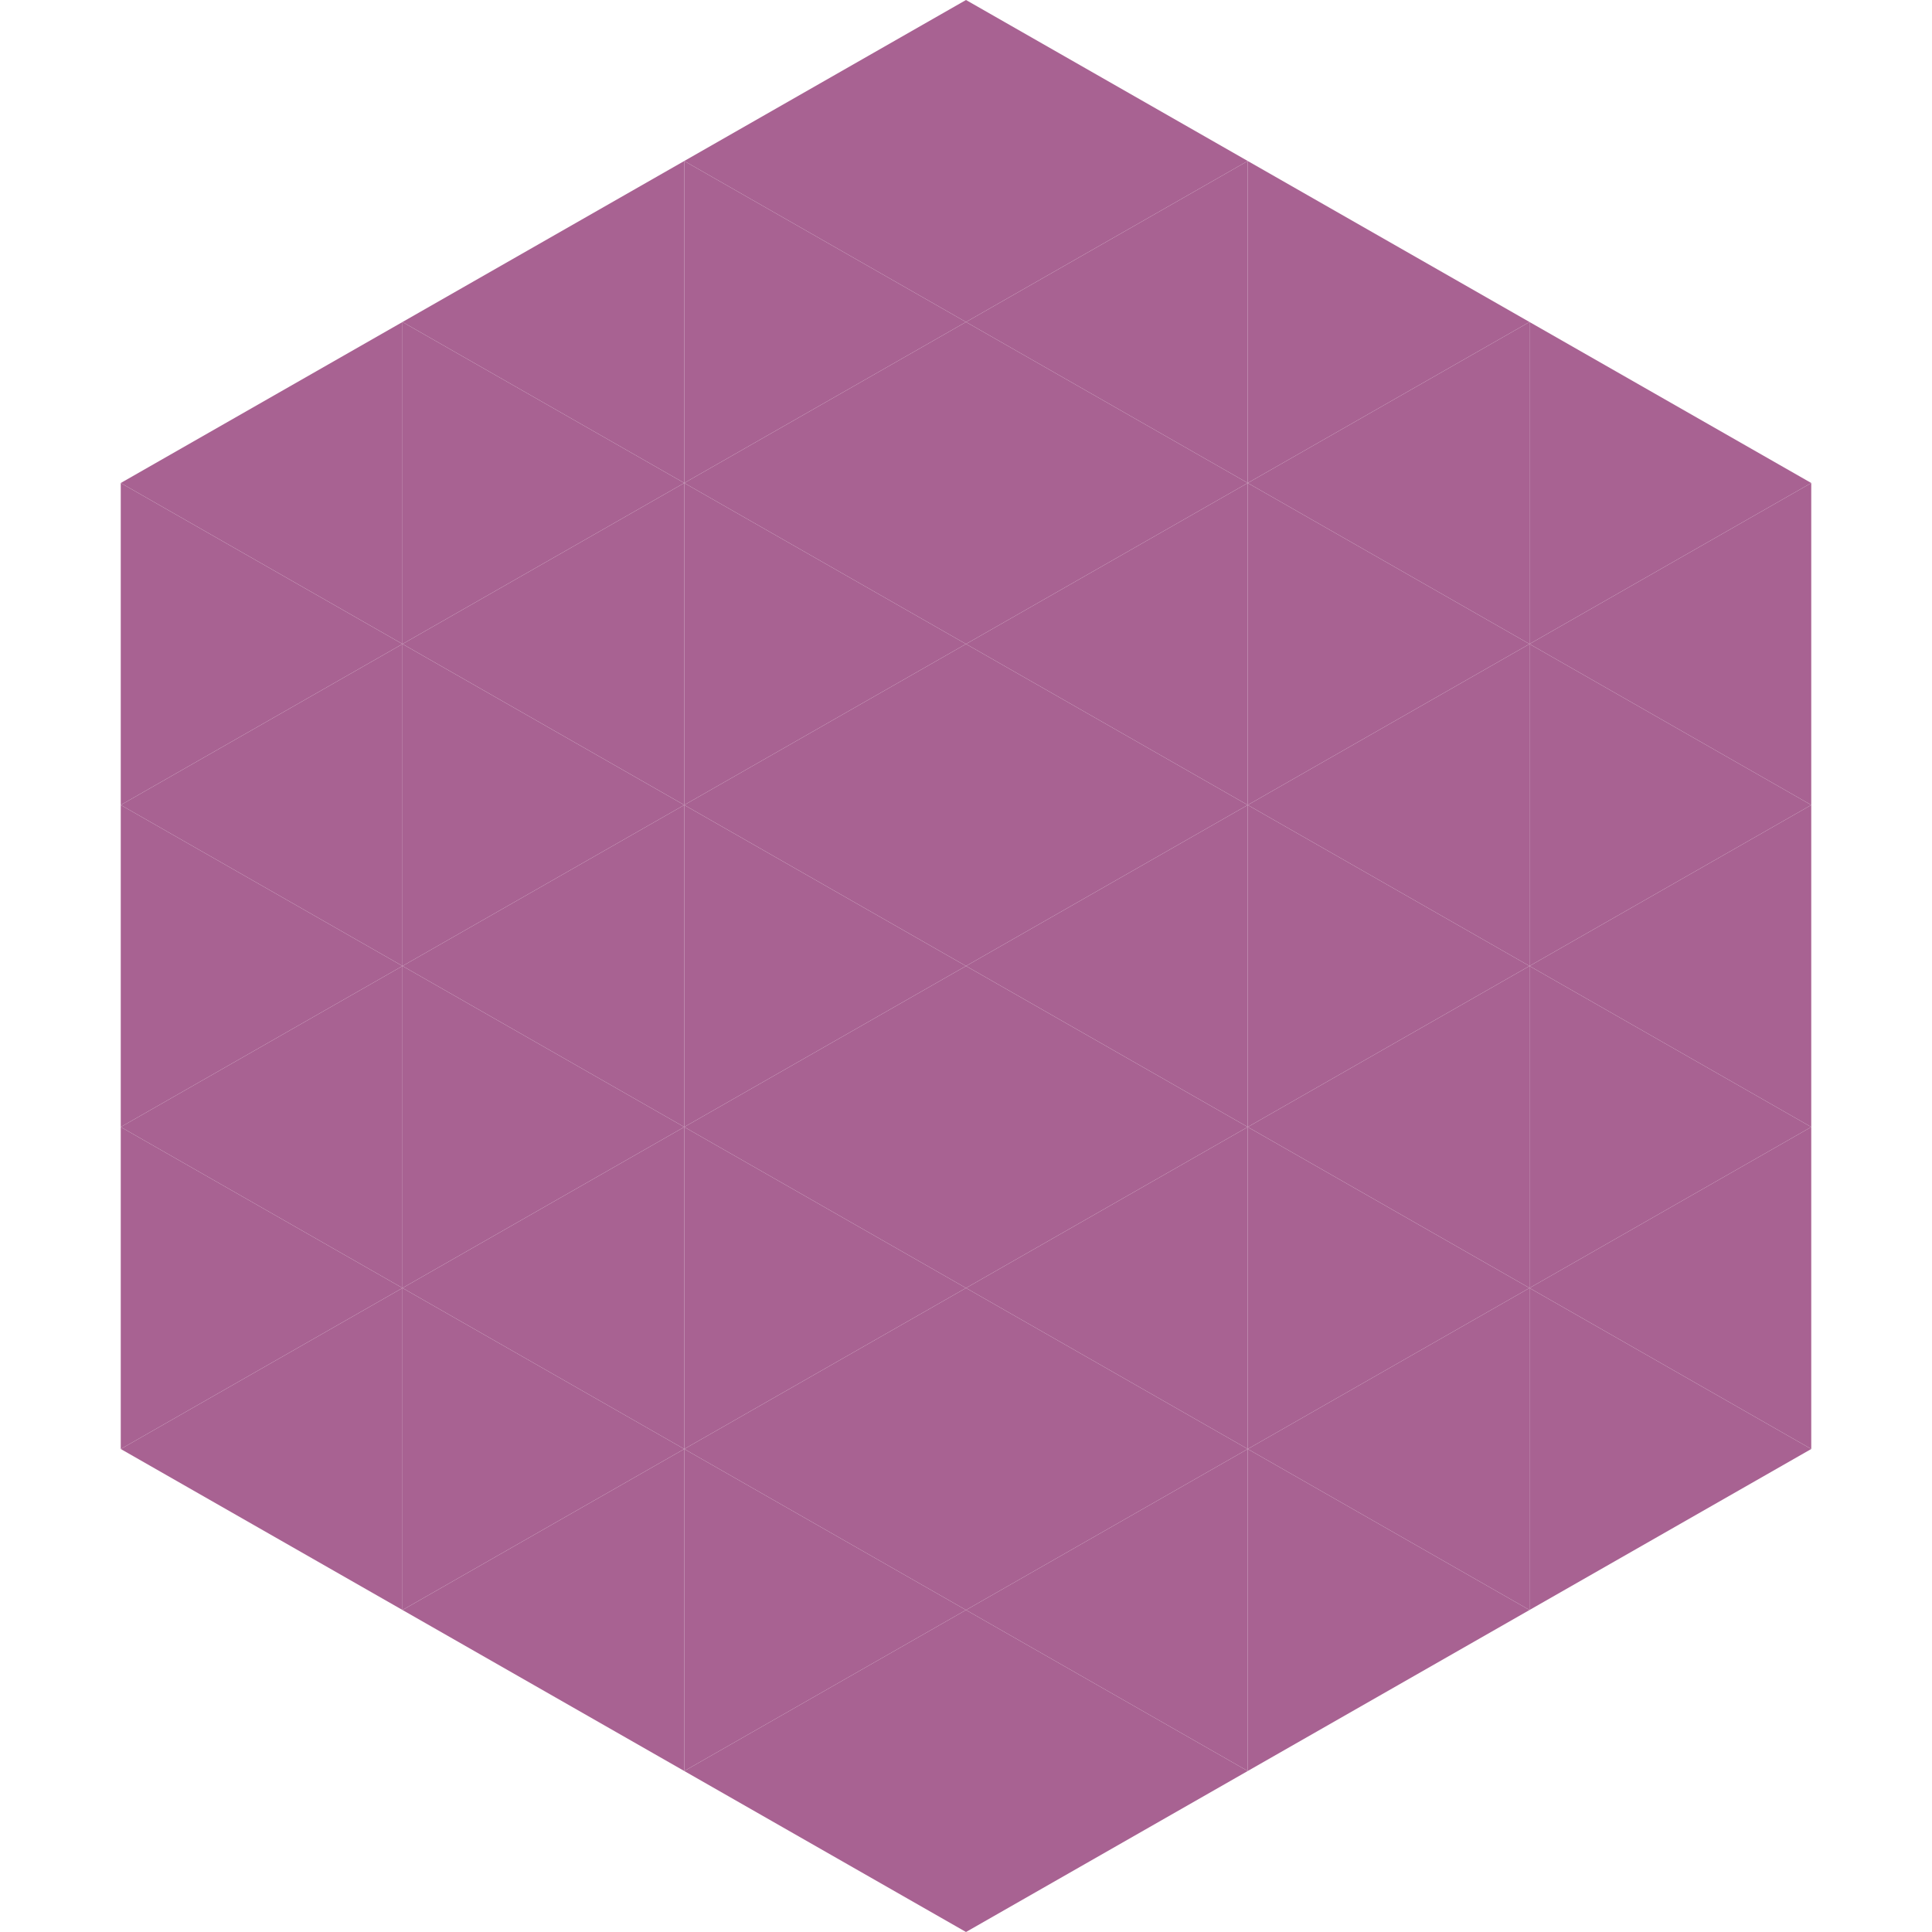 <?xml version="1.0"?>
<!-- Generated by SVGo -->
<svg width="240" height="240"
     xmlns="http://www.w3.org/2000/svg"
     xmlns:xlink="http://www.w3.org/1999/xlink">
<polygon points="50,40 15,60 50,80" style="fill:rgb(168,98,146)" />
<polygon points="190,40 225,60 190,80" style="fill:rgb(168,98,146)" />
<polygon points="15,60 50,80 15,100" style="fill:rgb(168,98,146)" />
<polygon points="225,60 190,80 225,100" style="fill:rgb(168,98,146)" />
<polygon points="50,80 15,100 50,120" style="fill:rgb(168,98,146)" />
<polygon points="190,80 225,100 190,120" style="fill:rgb(168,98,146)" />
<polygon points="15,100 50,120 15,140" style="fill:rgb(168,98,146)" />
<polygon points="225,100 190,120 225,140" style="fill:rgb(168,98,146)" />
<polygon points="50,120 15,140 50,160" style="fill:rgb(168,98,146)" />
<polygon points="190,120 225,140 190,160" style="fill:rgb(168,98,146)" />
<polygon points="15,140 50,160 15,180" style="fill:rgb(168,98,146)" />
<polygon points="225,140 190,160 225,180" style="fill:rgb(168,98,146)" />
<polygon points="50,160 15,180 50,200" style="fill:rgb(168,98,146)" />
<polygon points="190,160 225,180 190,200" style="fill:rgb(168,98,146)" />
<polygon points="15,180 50,200 15,220" style="fill:rgb(255,255,255); fill-opacity:0" />
<polygon points="225,180 190,200 225,220" style="fill:rgb(255,255,255); fill-opacity:0" />
<polygon points="50,0 85,20 50,40" style="fill:rgb(255,255,255); fill-opacity:0" />
<polygon points="190,0 155,20 190,40" style="fill:rgb(255,255,255); fill-opacity:0" />
<polygon points="85,20 50,40 85,60" style="fill:rgb(168,98,146)" />
<polygon points="155,20 190,40 155,60" style="fill:rgb(168,98,146)" />
<polygon points="50,40 85,60 50,80" style="fill:rgb(168,98,146)" />
<polygon points="190,40 155,60 190,80" style="fill:rgb(168,98,146)" />
<polygon points="85,60 50,80 85,100" style="fill:rgb(168,98,146)" />
<polygon points="155,60 190,80 155,100" style="fill:rgb(168,98,146)" />
<polygon points="50,80 85,100 50,120" style="fill:rgb(168,98,146)" />
<polygon points="190,80 155,100 190,120" style="fill:rgb(168,98,146)" />
<polygon points="85,100 50,120 85,140" style="fill:rgb(168,98,146)" />
<polygon points="155,100 190,120 155,140" style="fill:rgb(168,98,146)" />
<polygon points="50,120 85,140 50,160" style="fill:rgb(168,98,146)" />
<polygon points="190,120 155,140 190,160" style="fill:rgb(168,98,146)" />
<polygon points="85,140 50,160 85,180" style="fill:rgb(168,98,146)" />
<polygon points="155,140 190,160 155,180" style="fill:rgb(168,98,146)" />
<polygon points="50,160 85,180 50,200" style="fill:rgb(168,98,146)" />
<polygon points="190,160 155,180 190,200" style="fill:rgb(168,98,146)" />
<polygon points="85,180 50,200 85,220" style="fill:rgb(168,98,146)" />
<polygon points="155,180 190,200 155,220" style="fill:rgb(168,98,146)" />
<polygon points="120,0 85,20 120,40" style="fill:rgb(168,98,146)" />
<polygon points="120,0 155,20 120,40" style="fill:rgb(168,98,146)" />
<polygon points="85,20 120,40 85,60" style="fill:rgb(168,98,146)" />
<polygon points="155,20 120,40 155,60" style="fill:rgb(168,98,146)" />
<polygon points="120,40 85,60 120,80" style="fill:rgb(168,98,146)" />
<polygon points="120,40 155,60 120,80" style="fill:rgb(168,98,146)" />
<polygon points="85,60 120,80 85,100" style="fill:rgb(168,98,146)" />
<polygon points="155,60 120,80 155,100" style="fill:rgb(168,98,146)" />
<polygon points="120,80 85,100 120,120" style="fill:rgb(168,98,146)" />
<polygon points="120,80 155,100 120,120" style="fill:rgb(168,98,146)" />
<polygon points="85,100 120,120 85,140" style="fill:rgb(168,98,146)" />
<polygon points="155,100 120,120 155,140" style="fill:rgb(168,98,146)" />
<polygon points="120,120 85,140 120,160" style="fill:rgb(168,98,146)" />
<polygon points="120,120 155,140 120,160" style="fill:rgb(168,98,146)" />
<polygon points="85,140 120,160 85,180" style="fill:rgb(168,98,146)" />
<polygon points="155,140 120,160 155,180" style="fill:rgb(168,98,146)" />
<polygon points="120,160 85,180 120,200" style="fill:rgb(168,98,146)" />
<polygon points="120,160 155,180 120,200" style="fill:rgb(168,98,146)" />
<polygon points="85,180 120,200 85,220" style="fill:rgb(168,98,146)" />
<polygon points="155,180 120,200 155,220" style="fill:rgb(168,98,146)" />
<polygon points="120,200 85,220 120,240" style="fill:rgb(168,98,146)" />
<polygon points="120,200 155,220 120,240" style="fill:rgb(168,98,146)" />
<polygon points="85,220 120,240 85,260" style="fill:rgb(255,255,255); fill-opacity:0" />
<polygon points="155,220 120,240 155,260" style="fill:rgb(255,255,255); fill-opacity:0" />
</svg>
